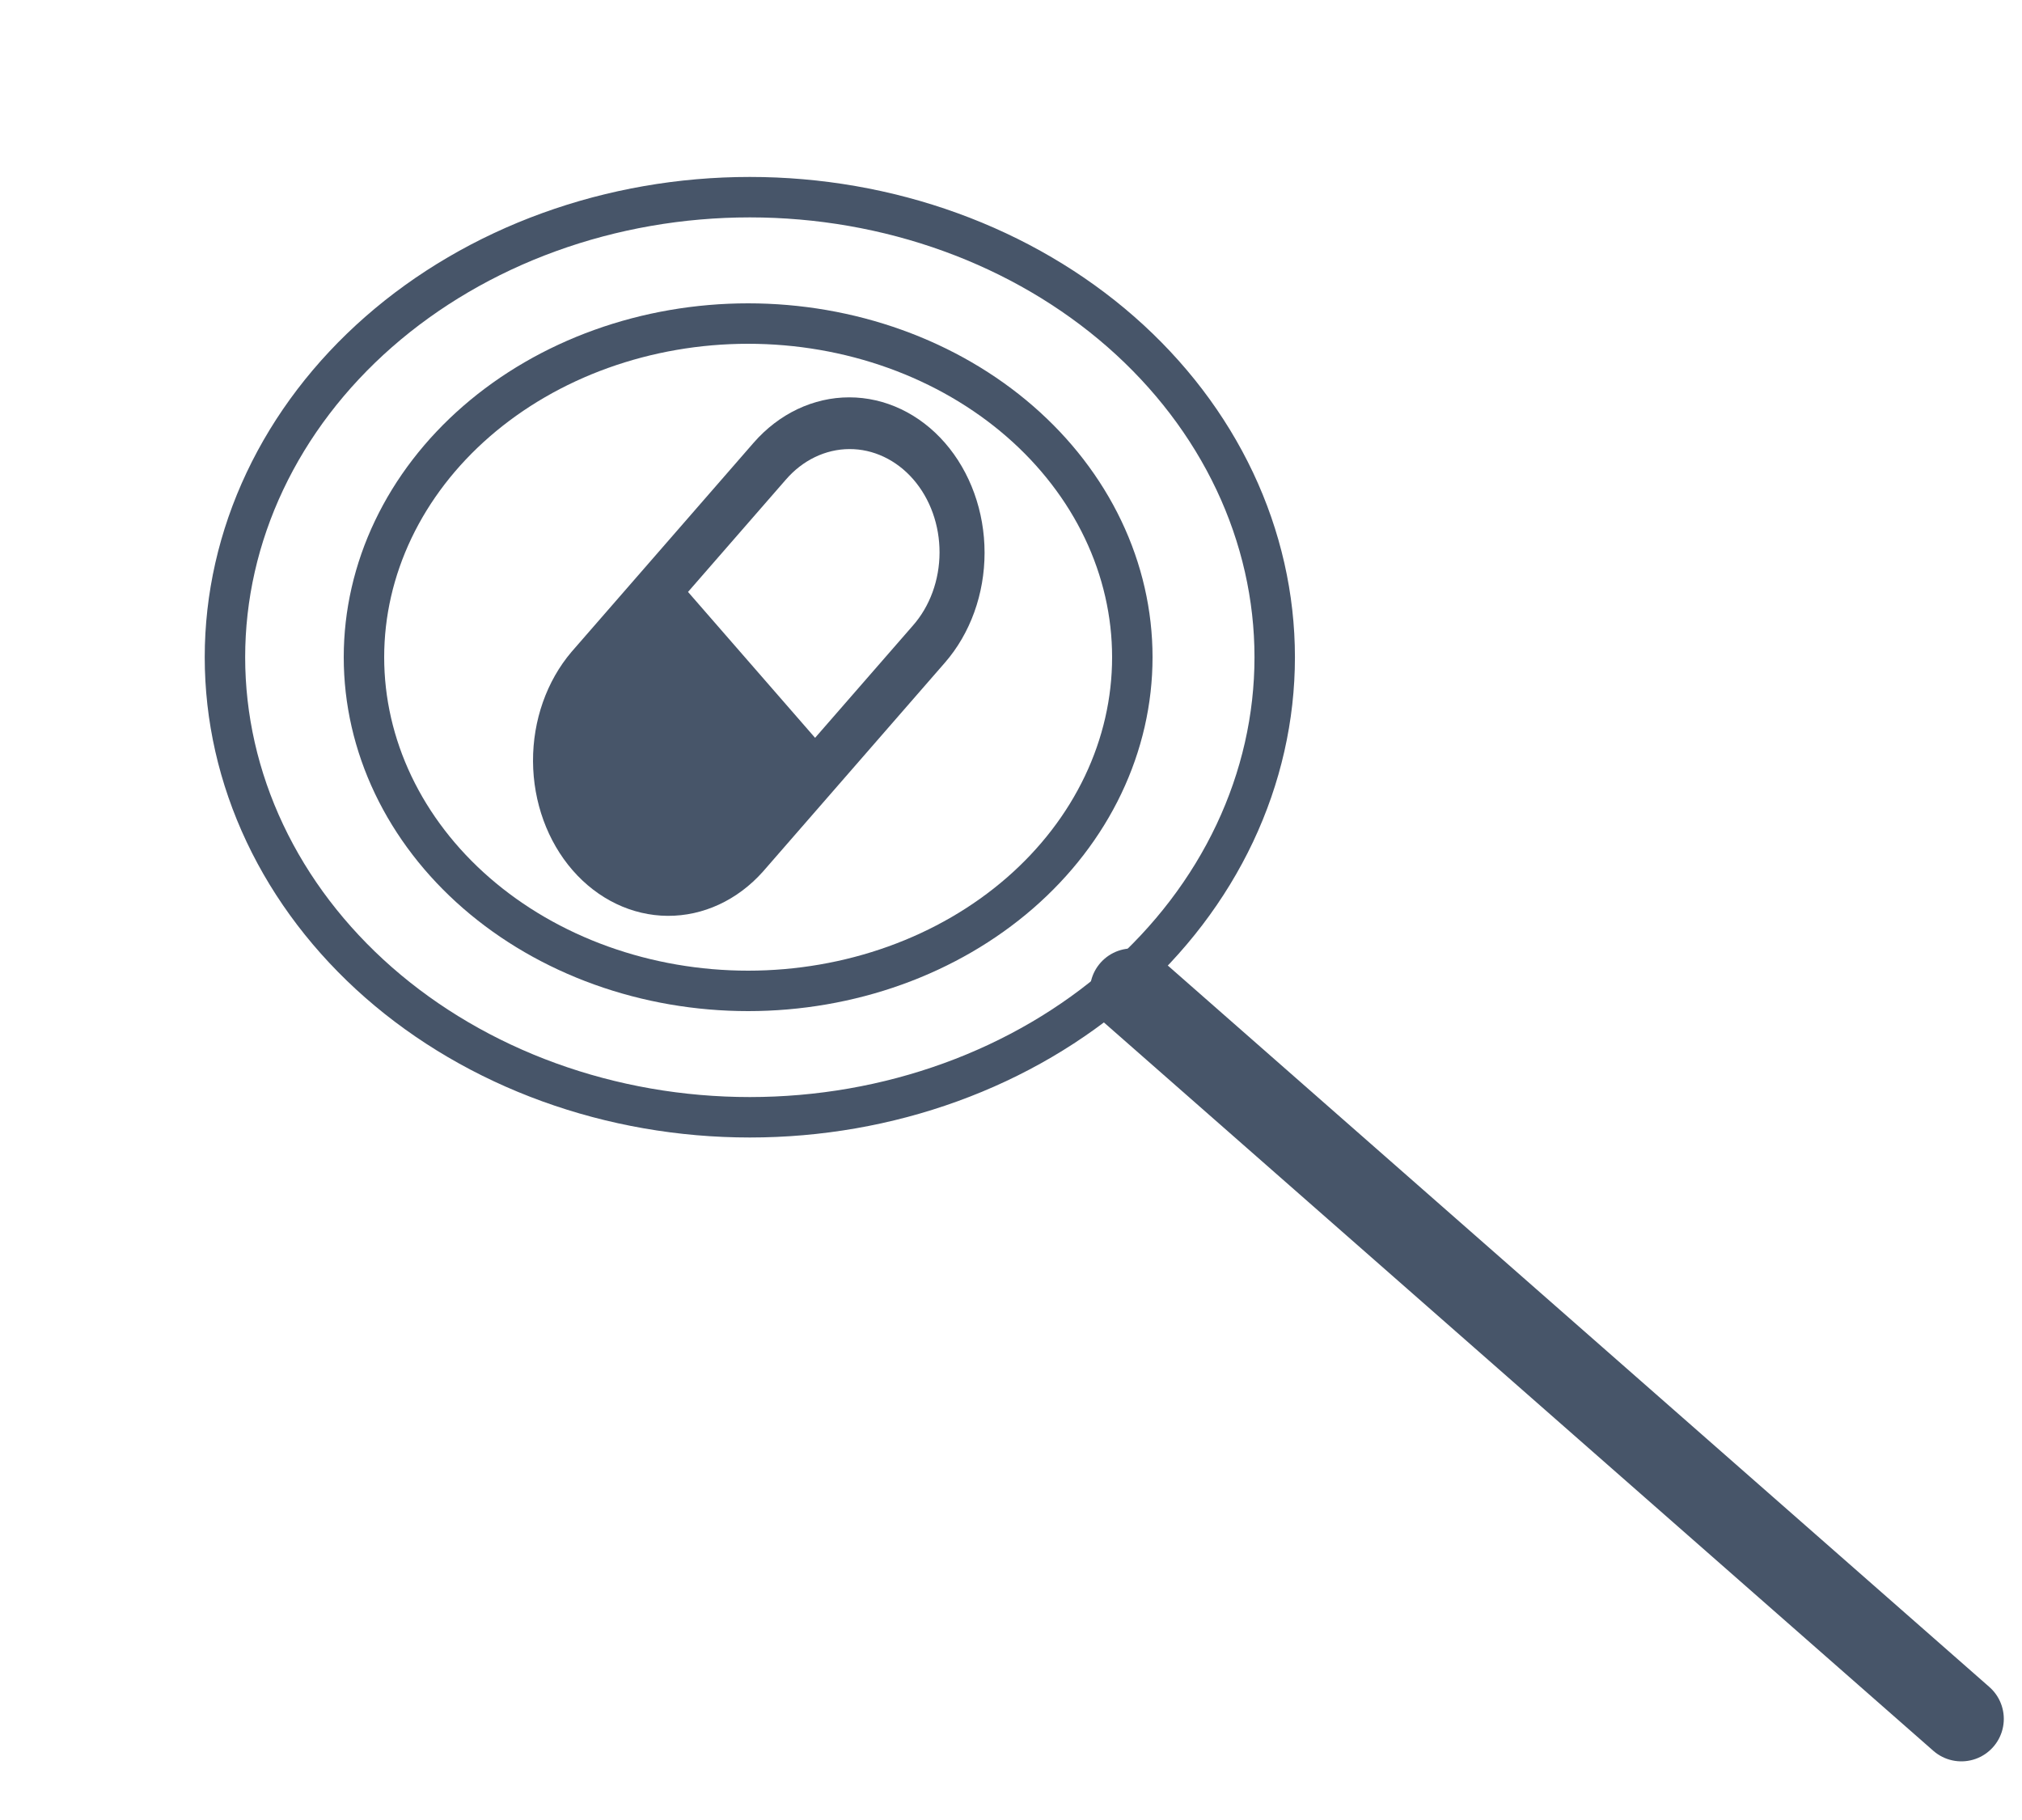 <svg viewBox="0 0 100 90" fill="none" xmlns="http://www.w3.org/2000/svg">
  <!-- Outer circle -->
  <path d="M11.125 32.5C11.125 35.488 11.796 38.446 13.101 41.206C14.405 43.966 16.318 46.474 18.728 48.587C21.139 50.699 24 52.375 27.149 53.518C30.299 54.662 33.674 55.25 37.083 55.25C40.492 55.25 43.868 54.662 47.017 53.518C50.167 52.375 53.028 50.699 55.439 48.587C57.849 46.474 59.761 43.966 61.066 41.206C62.37 38.446 63.042 35.488 63.042 32.5C63.042 29.512 62.37 26.554 61.066 23.794C59.761 21.034 57.849 18.526 55.439 16.413C53.028 14.301 50.167 12.625 47.017 11.482C43.868 10.338 40.492 9.75 37.083 9.75C33.674 9.75 30.299 10.338 27.149 11.482C24 12.625 21.139 14.301 18.728 16.413C16.318 18.526 14.405 21.034 13.101 23.794C11.796 26.554 11.125 29.512 11.125 32.5Z" stroke="#475569" stroke-width="2" stroke-linecap="round" stroke-linejoin="round"/>

  <!-- Inner circle -->
  <path d="M18 32.5C18 34.667 18.491 36.812 19.446 38.814C20.401 40.816 21.801 42.635 23.565 44.167C25.329 45.699 27.424 46.915 29.729 47.744C32.034 48.573 34.505 49 37 49C39.495 49 41.966 48.573 44.271 47.744C46.576 46.915 48.671 45.699 50.435 44.167C52.199 42.635 53.599 40.816 54.554 38.814C55.509 36.812 56 34.667 56 32.5C56 30.333 55.509 28.188 54.554 26.186C53.599 24.184 52.199 22.365 50.435 20.833C48.671 19.301 46.576 18.085 44.271 17.256C41.966 16.427 39.495 16 37 16C34.505 16 32.034 16.427 29.729 17.256C27.424 18.085 25.329 19.301 23.565 20.833C21.801 22.365 20.401 24.184 19.446 26.186C18.491 28.188 18 30.333 18 32.5Z" stroke="#475569" stroke-width="2" stroke-linecap="round" stroke-linejoin="round"/>

  <!-- Magnifying glass handle -->
  <path d="M97 85L56 49" stroke="#475569" stroke-width="4.2" stroke-linecap="round" stroke-linejoin="round"/>

  <!-- Pill inside magnifying glass -->
  <path d="M46.733 21.899C47.988 23.341 48.693 25.295 48.693 27.333C48.693 29.371 47.988 31.326 46.733 32.767L37.733 43.101C36.473 44.514 34.778 45.3 33.016 45.289C31.254 45.277 29.568 44.468 28.322 43.038C27.076 41.607 26.372 39.671 26.361 37.648C26.351 35.625 27.036 33.679 28.267 32.233L37.267 21.899C38.522 20.458 40.225 19.649 42 19.649C43.775 19.649 45.478 20.458 46.733 21.899ZM38.858 23.726L34.027 29.271L40.311 36.486L45.142 30.942C45.56 30.47 45.892 29.907 46.119 29.287C46.346 28.666 46.464 28 46.466 27.327C46.468 26.654 46.354 25.987 46.131 25.365C45.908 24.742 45.579 24.177 45.165 23.701C44.75 23.225 44.258 22.848 43.716 22.592C43.174 22.335 42.593 22.204 42.007 22.207C41.42 22.209 40.84 22.345 40.3 22.606C39.76 22.866 39.269 23.248 38.858 23.727" fill="#475569"/>
</svg>
